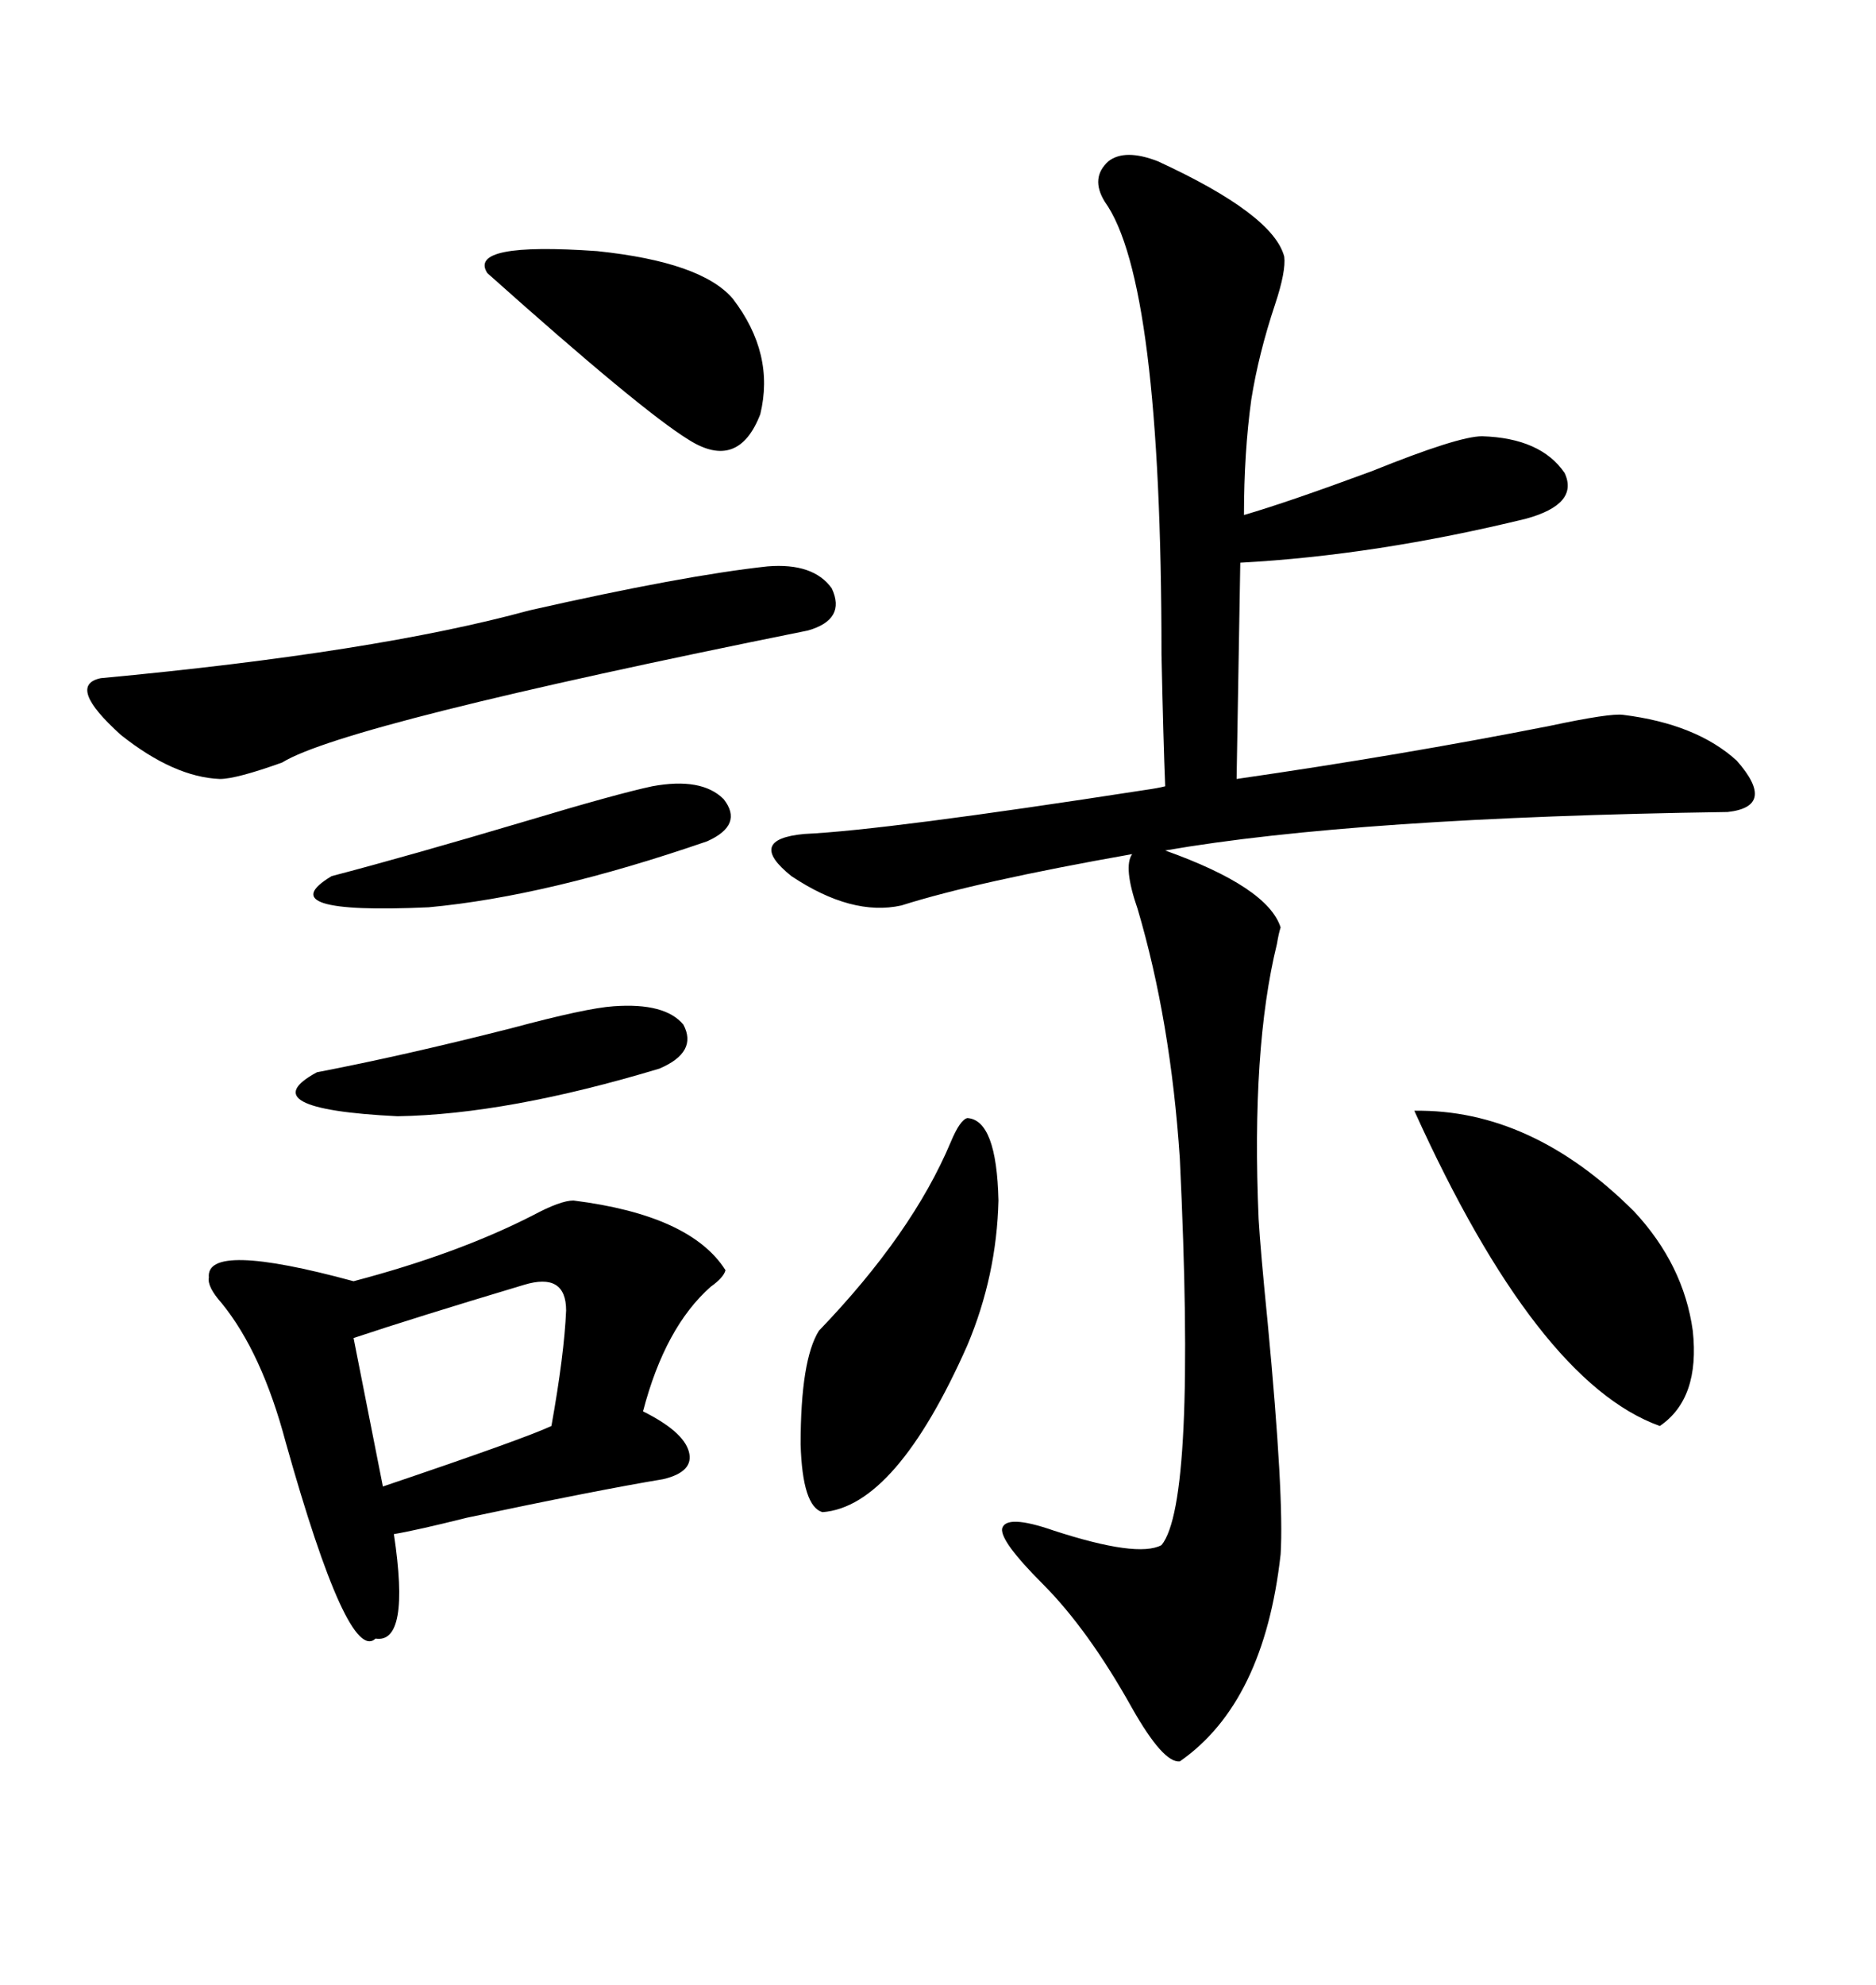 <svg xmlns="http://www.w3.org/2000/svg" xmlns:xlink="http://www.w3.org/1999/xlink" width="300" height="317.285"><path d="M185.16 25.78L185.16 25.78Q203.61 34.28 205.37 41.02L205.37 41.02Q205.66 43.36 203.91 48.63L203.91 48.63Q201.27 56.54 200.10 63.87L200.10 63.87Q198.93 72.36 198.93 82.32L198.93 82.32Q205.96 80.27 219.43 75.29L219.43 75.29Q233.20 69.73 237.01 69.73L237.01 69.73Q246.39 70.02 250.20 75.59L250.20 75.59Q252.54 80.57 244.04 82.91L244.04 82.91Q220.02 88.77 198.34 89.94L198.34 89.94L197.75 124.51Q224.12 120.70 247.85 116.02L247.85 116.02Q257.52 113.96 259.57 114.26L259.57 114.26Q271.29 115.72 277.73 121.58L277.73 121.58Q284.18 128.91 276.27 129.79L276.27 129.79Q216.80 130.66 186.33 135.94L186.33 135.94Q202.73 141.80 204.79 148.24L204.79 148.24Q204.49 149.12 204.20 150.88L204.20 150.88Q200.10 167.58 201.27 194.82L201.27 194.82Q201.56 199.80 202.73 211.52L202.73 211.52Q205.37 239.36 204.79 248.44L204.79 248.44Q202.15 272.17 188.67 281.54L188.67 281.54Q186.04 281.84 181.05 273.05L181.05 273.05Q174.02 260.45 166.70 253.13L166.70 253.13Q159.96 246.39 160.25 244.34L160.25 244.34Q160.84 241.99 168.46 244.63L168.46 244.63Q181.93 249.02 185.74 246.97L185.74 246.97Q191.31 240.23 188.67 185.16L188.67 185.16Q187.21 163.18 181.93 145.31L181.93 145.31Q179.59 138.57 181.05 136.52L181.05 136.52Q156.15 140.92 144.14 144.73L144.14 144.73Q136.23 146.48 126.56 140.04L126.56 140.04Q119.24 134.18 128.61 133.30L128.61 133.30Q141.50 132.71 183.11 126.27L183.11 126.27Q185.16 125.98 186.33 125.68L186.33 125.68Q186.04 118.65 185.74 104.59L185.74 104.59Q185.74 44.82 176.66 32.23L176.66 32.23Q174.32 28.42 177.25 25.78L177.25 25.78Q179.88 23.73 185.16 25.78ZM91.70 191.89L91.70 191.89Q110.45 194.24 116.02 203.03L116.02 203.03Q115.72 204.20 113.67 205.66L113.67 205.66Q106.35 212.11 102.83 225.59L102.83 225.59Q109.28 228.81 110.16 232.03L110.16 232.03Q111.04 235.25 106.05 236.43L106.05 236.43Q95.51 238.18 74.71 242.58L74.71 242.58Q66.50 244.63 62.99 245.21L62.99 245.21Q65.63 262.79 60.06 261.91L60.06 261.91Q55.66 266.02 45.70 230.57L45.70 230.57Q41.89 216.21 35.45 208.30L35.45 208.30Q33.11 205.66 33.40 204.20L33.40 204.20Q32.81 198.34 56.54 204.79L56.54 204.79Q73.24 200.39 85.25 194.24L85.25 194.24Q89.65 191.89 91.70 191.89ZM122.75 90.53L122.75 90.53Q130.08 89.94 133.01 94.04L133.01 94.04Q135.35 99.02 129.20 100.78L129.20 100.78Q55.08 115.72 45.12 121.88L45.12 121.88Q37.79 124.51 35.16 124.51L35.16 124.51Q27.83 124.22 19.34 117.48L19.34 117.48Q10.55 109.57 16.11 108.40L16.11 108.40Q60.06 104.30 84.67 97.56L84.67 97.56Q109.28 91.99 122.75 90.53ZM226.17 177.54L226.17 177.54Q244.92 177.25 261.33 193.65L261.33 193.65Q269.24 202.15 270.70 212.70L270.70 212.70Q271.88 223.54 265.43 227.93L265.43 227.93Q245.80 220.90 226.17 177.54ZM154.69 178.71L154.69 178.71Q159.38 179.00 159.67 191.89L159.67 191.89Q159.38 203.91 154.69 215.04L154.69 215.04Q143.26 240.82 131.54 241.70L131.54 241.70Q128.32 240.82 128.03 230.86L128.03 230.86Q128.03 217.38 130.96 212.70L130.96 212.70Q145.90 197.17 152.05 182.52L152.05 182.52Q153.52 179.00 154.69 178.71ZM117.19 47.75L117.19 47.75Q123.93 56.54 121.58 66.21L121.58 66.21Q118.07 75.29 110.16 70.31L110.16 70.31Q102.54 65.63 77.93 43.65L77.93 43.65Q74.71 38.67 95.51 40.14L95.51 40.14Q112.21 41.89 117.19 47.75ZM90.53 209.47L90.53 209.47Q90.53 203.32 83.79 205.37L83.79 205.37Q66.21 210.64 56.54 213.87L56.54 213.87L61.23 237.60Q83.79 229.98 88.18 227.93L88.18 227.93Q90.23 216.50 90.53 209.47ZM104.30 125.68L104.30 125.68Q112.21 124.22 115.72 127.73L115.72 127.73Q118.95 131.84 113.09 134.47L113.09 134.47Q87.60 143.26 68.55 145.02L68.55 145.02Q42.77 146.19 53.03 140.04L53.03 140.04Q65.33 136.82 84.08 131.25L84.08 131.25Q98.73 126.86 104.30 125.68ZM98.14 160.84L98.14 160.84Q106.35 160.25 109.28 163.77L109.28 163.77Q111.62 168.16 105.47 170.80L105.47 170.80Q81.15 178.13 63.57 178.42L63.57 178.42Q39.84 177.25 50.68 171.39L50.68 171.39Q64.45 168.75 81.74 164.36L81.74 164.36Q93.75 161.13 98.14 160.84Z"/></svg>